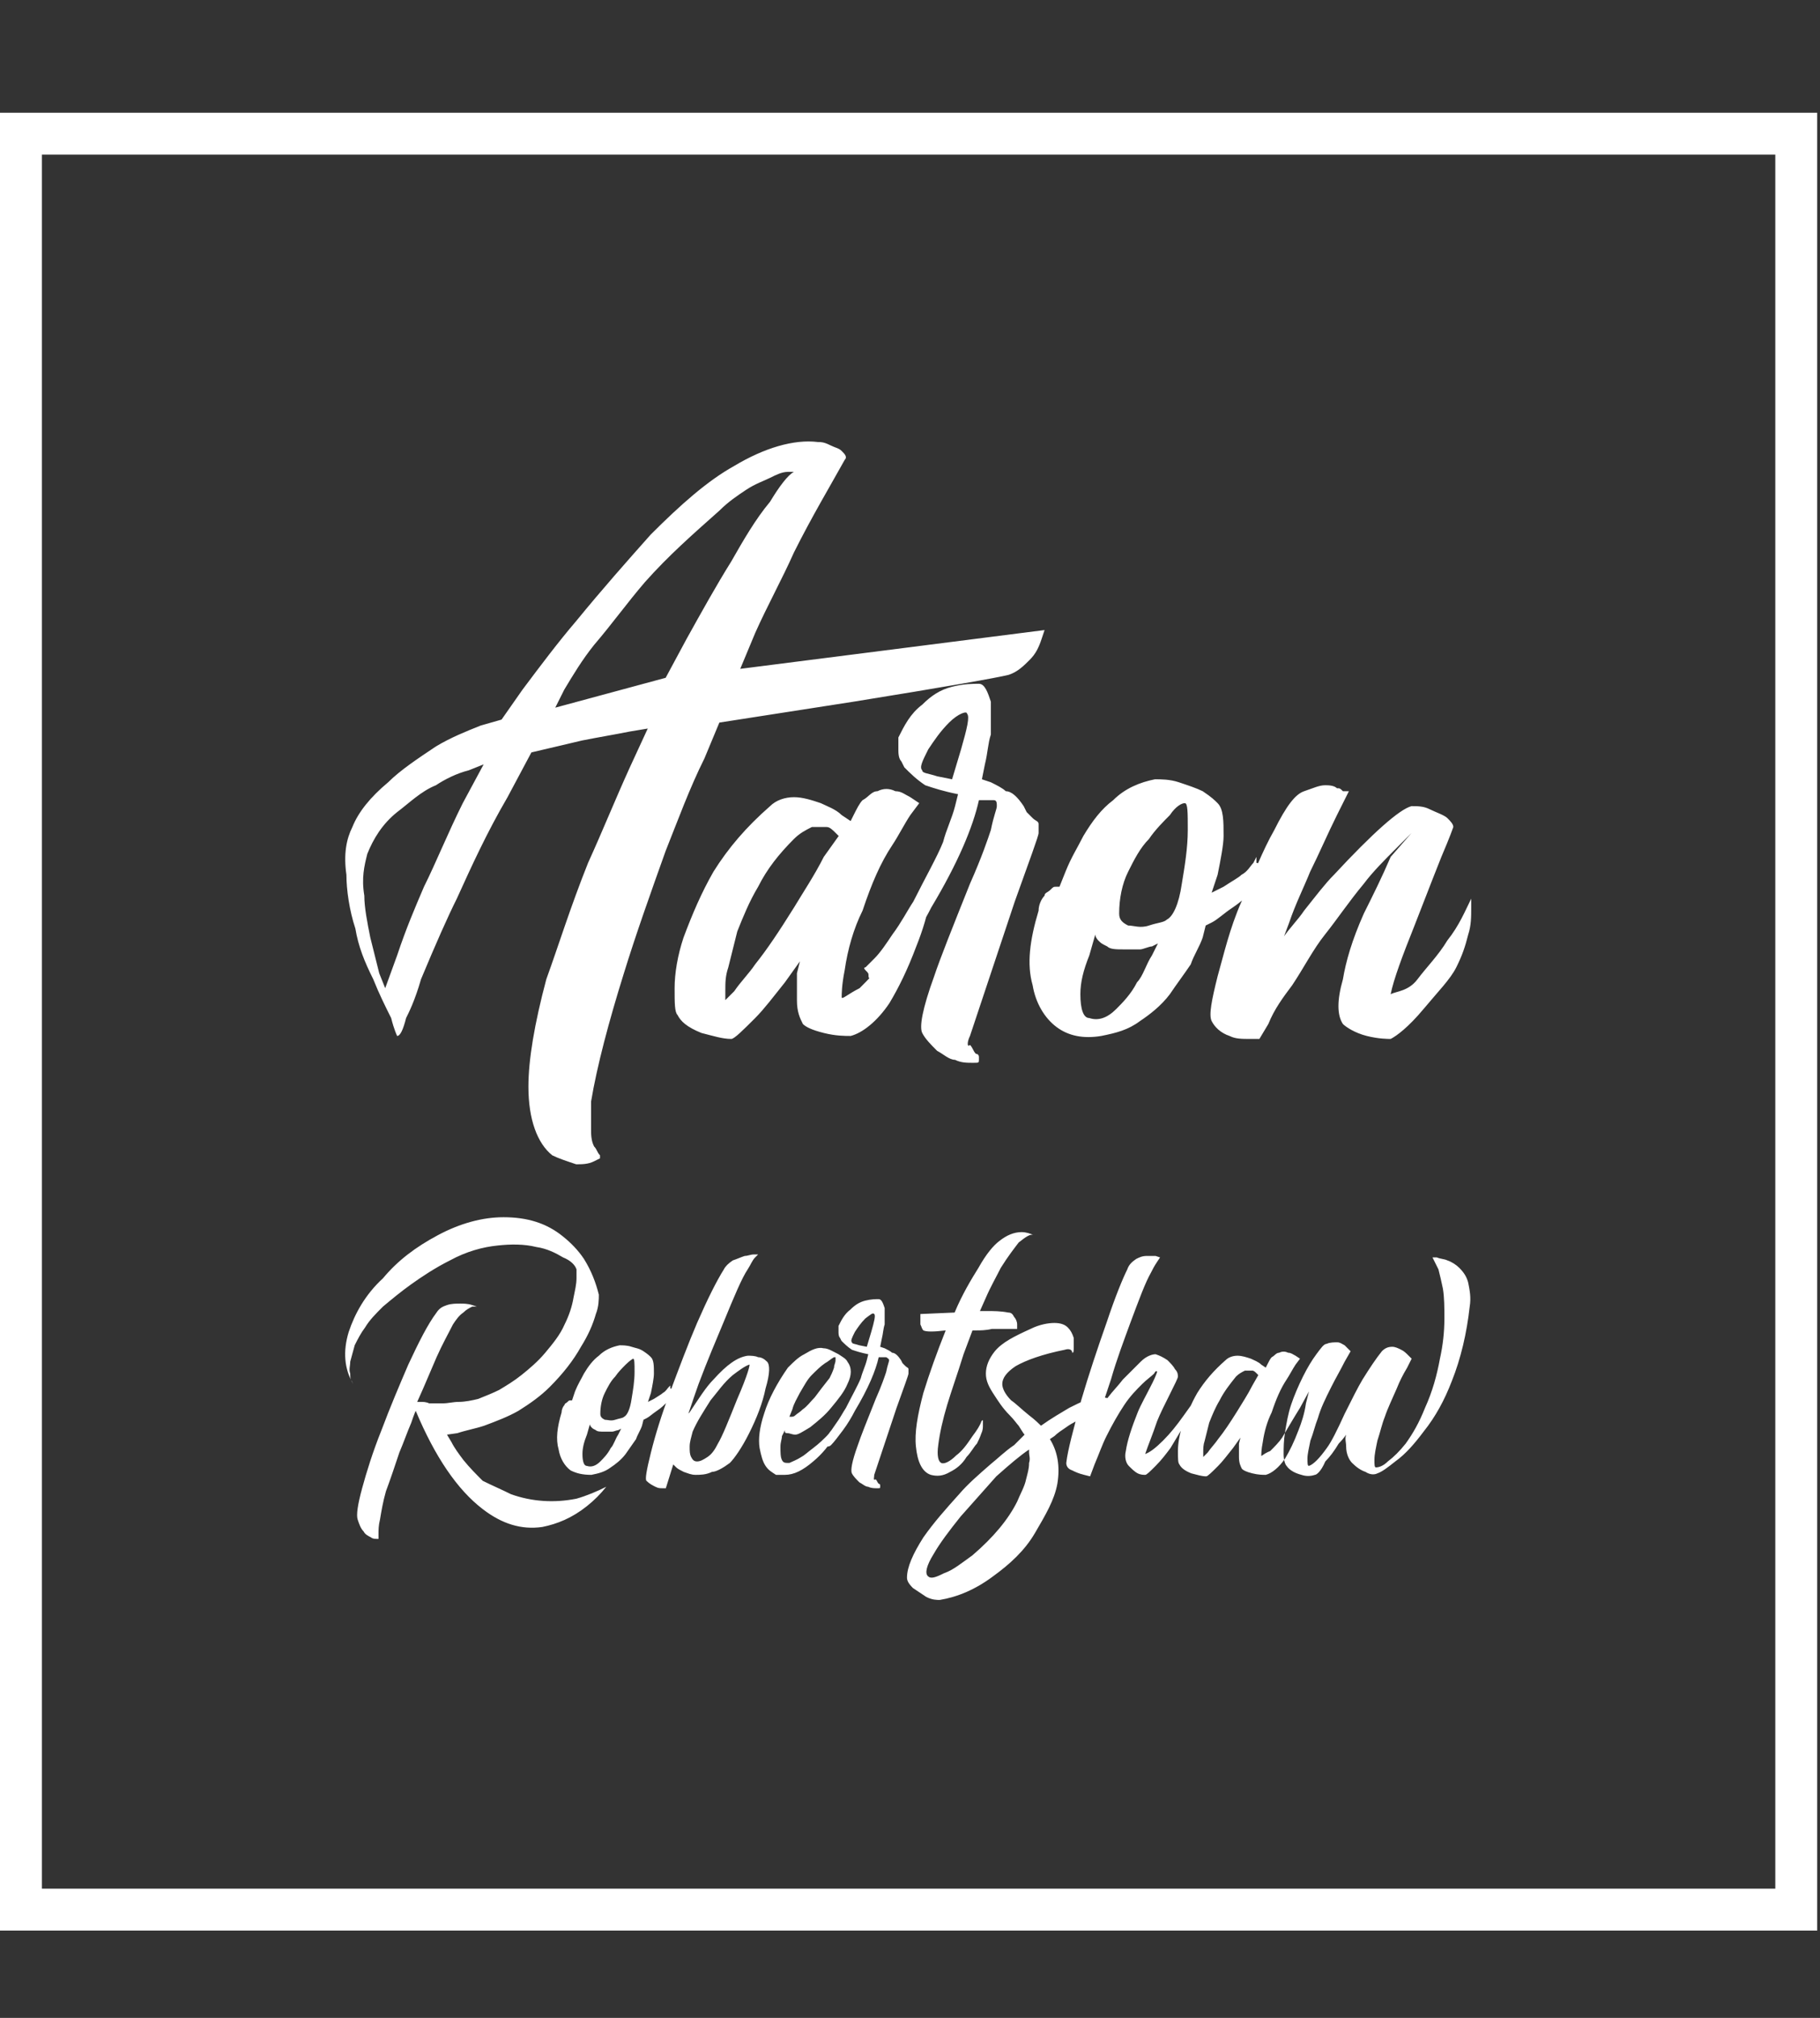<?xml version="1.0" encoding="utf-8"?>
<svg version="1.1" id="Layer_1" xmlns="http://www.w3.org/2000/svg" xmlns:xlink="http://www.w3.org/1999/xlink" x="0px" y="0px"
	 viewBox="0 0 323 358" style="enable-background:new 0 0 323 358;" xml:space="preserve">
  <rect x="0" y="0" width="323" height="358" fill="#333333" stroke="none"/>
  <g id="logo-border" transform="matrix(3.098,0,0,3.098,0,20)">
    <path fill="#ffffff" d="M0,0v104.1h104.1V0H0z M101.7,101.7H2.4V2.4h99.3L101.7,101.7z"/>
  </g>
  <g id="logo-first-name" transform="matrix(5.295,0,0,5.295,68.892,56.709)">
    <path fill="#ffffff" d="M11.8,11.7l0.5-1.2c0.4-0.9,0.9-1.8,1.3-2.7c0.6-1.2,1.2-2.2,1.7-3.1c0.1-0.1,0-0.2-0.1-0.3
      c-0.1-0.1-0.2-0.1-0.4-0.2c-0.2-0.1-0.3-0.1-0.4-0.1c-0.8-0.1-1.8,0.2-2.8,0.8c-0.9,0.5-1.8,1.3-2.8,2.3C8,8.1,7.2,9,6.3,10.1
      c-0.6,0.7-1.2,1.5-1.8,2.3l-0.7,1l-0.7,0.2c-0.5,0.2-1,0.4-1.5,0.7C1,14.7,0.4,15.1,0,15.5c-0.6,0.5-1,1-1.2,1.5
      c-0.2,0.4-0.3,0.9-0.2,1.6c0,0.5,0.1,1.2,0.3,1.8c0.1,0.6,0.3,1.1,0.6,1.7c0.2,0.5,0.4,0.9,0.6,1.3C0.2,23.8,0.3,24,0.3,24
      c0.1,0,0.2-0.2,0.3-0.6c0.1-0.2,0.3-0.6,0.5-1.3c0.5-1.2,0.9-2.1,1.2-2.7c0.5-1.1,1-2.2,1.7-3.4l0.8-1.5l1.7-0.4
      C7,14,7.6,13.9,8.1,13.8l0.6-0.1L8.1,15c-0.5,1.1-0.9,2.1-1.4,3.2c-0.6,1.5-1,2.8-1.4,3.9c-0.4,1.5-0.6,2.7-0.6,3.6
      c0,1.1,0.3,1.9,0.8,2.3c0.2,0.1,0.5,0.2,0.8,0.3c0.2,0,0.4,0,0.6-0.1l0.2-0.1L7.1,28C7,27.9,7,27.8,6.9,27.7
      c-0.1-0.2-0.1-0.4-0.1-0.6c0-0.3,0-0.6,0-0.9c0.2-1.2,0.6-2.7,1.1-4.3c0.4-1.3,0.9-2.7,1.4-4.1c0.4-1,0.8-2.1,1.3-3.1l0.5-1.2
      l4.5-0.7c3.1-0.5,4.8-0.8,5.2-0.9c0.3-0.1,0.5-0.3,0.7-0.5c0.2-0.2,0.3-0.4,0.4-0.7l0.1-0.3L11.8,11.7z M11.1,6.4
      c0.3-0.3,0.6-0.5,0.9-0.7c0.3-0.2,0.6-0.3,0.8-0.4c0.2-0.1,0.4-0.2,0.6-0.2s0.2,0,0.2,0c-0.2,0.1-0.5,0.5-0.8,1
      c-0.5,0.6-0.9,1.3-1.3,2c-0.5,0.8-1,1.7-1.5,2.6L9.3,12l-3.7,1l0.3-0.6c0.3-0.5,0.6-1,1-1.5C7.5,10.2,8,9.5,8.6,8.8
      C9.4,7.9,10.2,7.2,11.1,6.4z M-0.7,17.9c0.2-0.5,0.5-1,1-1.4c0.4-0.3,0.8-0.7,1.3-0.9c0.3-0.2,0.7-0.4,1.1-0.5l0.5-0.2l-0.7,1.3
      c-0.5,1-0.9,2-1.3,2.8c-0.3,0.7-0.6,1.4-0.9,2.3l-0.4,1.1l-0.2-0.5c-0.1-0.4-0.2-0.8-0.3-1.2c-0.1-0.5-0.2-1-0.2-1.4
      C-0.9,18.7-0.8,18.3-0.7,17.9z M15.2,22.7c0-0.1,0-0.4,0.1-0.9c0.1-0.7,0.3-1.4,0.6-2c0.3-0.9,0.6-1.6,1-2.2c0.2-0.3,0.4-0.7,0.6-1
      l0.3-0.4L17.5,16c-0.2-0.1-0.3-0.2-0.5-0.2c-0.2-0.1-0.4-0.1-0.6,0c-0.2,0-0.3,0.2-0.5,0.3c-0.1,0.1-0.2,0.3-0.3,0.5l-0.1,0.2
      l-0.3-0.2c-0.2-0.2-0.5-0.3-0.7-0.4c-0.3-0.1-0.6-0.2-0.9-0.2c-0.3,0-0.6,0.1-0.8,0.3c-0.8,0.7-1.4,1.4-1.9,2.2
      c-0.4,0.7-0.7,1.4-1,2.2c-0.2,0.6-0.3,1.2-0.3,1.7c0,0.5,0,0.8,0.1,0.9c0.1,0.2,0.3,0.4,0.8,0.6c0.4,0.1,0.7,0.2,1,0.2
      c0.1,0,0.4-0.3,0.8-0.7c0.3-0.3,0.6-0.7,1-1.2l0.5-0.7l-0.1,0.4c0,0.3,0,0.7,0,0.9c0,0.4,0.1,0.6,0.2,0.8c0.1,0.1,0.3,0.2,0.7,0.3
      c0.4,0.1,0.7,0.1,0.9,0.1c0.4-0.1,0.9-0.5,1.3-1.1c0.3-0.5,0.6-1.1,0.9-1.9c0.2-0.5,0.4-1.1,0.5-1.8l0.2-0.8l-0.6,1.1
      c-0.5,0.8-0.9,1.5-1.2,2c-0.2,0.3-0.5,0.6-0.8,0.9C15.4,22.6,15.2,22.8,15.2,22.7L15.2,22.7z M13.6,17.4c0.2-0.2,0.4-0.3,0.6-0.4
      c0.2,0,0.3,0,0.5,0c0.1,0,0.2,0.1,0.3,0.2l0.1,0.1L14.6,18c-0.3,0.6-0.7,1.2-1,1.7c-0.5,0.8-0.9,1.4-1.3,1.9
      c-0.2,0.3-0.5,0.6-0.7,0.9l-0.3,0.3v-0.3c0-0.3,0-0.5,0.1-0.8c0.1-0.4,0.2-0.8,0.3-1.2c0.2-0.5,0.4-1,0.7-1.5
      C12.7,18.4,13.1,17.9,13.6,17.4L13.6,17.4z M19.5,24c0.2-0.6,0.7-2.1,1.5-4.5c0.5-1.4,0.8-2.2,0.8-2.3c0-0.1,0-0.2,0-0.3
      c0-0.1-0.1-0.1-0.2-0.2l-0.2-0.2l-0.1-0.2c-0.2-0.3-0.4-0.5-0.6-0.5c-0.1-0.1-0.3-0.2-0.5-0.3l-0.3-0.1l0.1-0.5
      c0.1-0.4,0.1-0.7,0.2-1c0-0.5,0-0.8,0-1.1c-0.1-0.3-0.2-0.6-0.4-0.6s-0.5,0-0.9,0.1s-0.7,0.3-1,0.6c-0.4,0.3-0.6,0.7-0.8,1.1
      c0,0.1,0,0.2,0,0.4c0,0.1,0,0.3,0.1,0.4l0.1,0.2c0.2,0.2,0.4,0.4,0.7,0.6c0.3,0.1,0.6,0.2,1.1,0.3l-0.1,0.4
      c-0.1,0.4-0.3,0.8-0.4,1.2c-0.2,0.5-0.6,1.2-1,2c-0.2,0.3-0.4,0.7-0.7,1.1c-0.2,0.3-0.4,0.6-0.6,0.8l-0.3,0.3c0,0-0.1,0,0,0.1
      s0.1,0.1,0.1,0.2s0.1,0.1,0.2,0.1s0.2,0,0.3-0.1c0.2-0.2,0.5-0.6,0.8-1s0.6-0.9,0.8-1.3c0.9-1.5,1.4-2.7,1.6-3.6c0.3,0,0.4,0,0.5,0
      c0.1,0,0.1,0.1,0.1,0.2c0,0.1-0.1,0.3-0.2,0.8c-0.1,0.3-0.3,0.9-0.7,1.8c-0.6,1.5-1,2.5-1.2,3.1c-0.4,1.1-0.5,1.7-0.4,1.9
      c0.1,0.2,0.3,0.4,0.5,0.6c0.2,0.1,0.4,0.3,0.6,0.3c0.2,0.1,0.4,0.1,0.6,0.1s0.2,0,0.2-0.1c0,0,0-0.1,0-0.1c0,0,0-0.1-0.1-0.1
      c-0.1-0.1-0.1-0.2-0.2-0.3C19.4,24.4,19.4,24.2,19.5,24L19.5,24z M19.4,13.2c0.1,0.1,0,0.5-0.2,1.2l-0.3,1l-0.5-0.1
      c-0.3-0.1-0.5-0.1-0.5-0.2c-0.1-0.1,0-0.3,0.2-0.7c0.2-0.3,0.4-0.6,0.7-0.9S19.4,13.1,19.4,13.2L19.4,13.2z M29.2,18.7
      c0-0.1,0-0.2,0-0.3c0-0.1,0-0.2-0.1-0.2L29.1,18L29,18.2c-0.1,0.1-0.2,0.3-0.4,0.4c-0.1,0.1-0.3,0.2-0.6,0.4l-0.4,0.2l0.2-0.6
      c0.1-0.5,0.2-1,0.2-1.3c0-0.5,0-0.9-0.2-1.1c-0.1-0.1-0.2-0.2-0.5-0.4c-0.2-0.1-0.5-0.2-0.8-0.3c-0.3-0.1-0.6-0.1-0.8-0.1
      c-0.5,0.1-1,0.3-1.4,0.7c-0.4,0.3-0.7,0.7-1,1.2c-0.2,0.4-0.4,0.7-0.6,1.2L22.5,19h-0.1c-0.1,0-0.1,0-0.2,0.1
      c-0.1,0.1-0.2,0.1-0.2,0.2c-0.1,0.1-0.2,0.3-0.2,0.5c-0.3,1-0.4,1.8-0.2,2.5c0.1,0.6,0.4,1.1,0.8,1.4c0.4,0.3,0.9,0.4,1.5,0.3
      c0.5-0.1,0.9-0.2,1.3-0.5c0.3-0.2,0.7-0.5,1-0.9c0.2-0.3,0.5-0.7,0.7-1c0.1-0.3,0.3-0.6,0.4-0.9l0.1-0.4l0.2-0.1
      c0.2-0.1,0.4-0.3,0.7-0.5c0.3-0.2,0.5-0.4,0.7-0.6C29.1,18.9,29.2,18.8,29.2,18.7L29.2,18.7z M26.7,16.2c0.1,0,0.1,0.3,0.1,0.9
      c0,0.6-0.1,1.2-0.2,1.8c-0.1,0.7-0.3,1.1-0.5,1.2c-0.1,0.1-0.3,0.1-0.6,0.2s-0.5,0-0.7,0c-0.2-0.1-0.3-0.2-0.3-0.4
      c0-0.5,0.1-1,0.3-1.4c0.2-0.4,0.4-0.8,0.7-1.1c0.2-0.3,0.5-0.6,0.7-0.8C26.4,16.3,26.6,16.2,26.7,16.2L26.7,16.2z M23.7,20.6
      L23.7,20.6c0,0.1,0.1,0.2,0.1,0.2c0.1,0.1,0.1,0.1,0.3,0.2c0.1,0.1,0.3,0.1,0.6,0.1c0.2,0,0.3,0,0.5,0c0.1,0,0.3-0.1,0.4-0.1
      l0.2-0.1l-0.2,0.4c-0.2,0.3-0.3,0.7-0.5,0.9c-0.2,0.4-0.5,0.7-0.7,0.9c-0.3,0.3-0.6,0.4-0.9,0.3c-0.2,0-0.3-0.3-0.3-0.8
      c0-0.4,0.1-0.8,0.3-1.3L23.7,20.6z M33.6,22.6c0.1-0.5,0.4-1.3,0.8-2.3c0.2-0.5,0.5-1.3,0.9-2.3c0.3-0.7,0.4-1,0.4-1
      c0-0.1-0.1-0.2-0.2-0.3s-0.4-0.2-0.6-0.3c-0.2-0.1-0.4-0.1-0.6-0.1c-0.4,0.1-1.3,0.9-2.6,2.3c-0.3,0.3-0.6,0.7-1,1.2
      c-0.2,0.3-0.5,0.6-0.7,0.9L29.9,21l0.3-0.8c0.2-0.6,0.5-1.2,0.7-1.7c0.3-0.6,0.6-1.3,0.9-1.9l0.4-0.8L32,15.8
      c-0.1-0.1-0.1-0.1-0.2-0.1c-0.1-0.1-0.3-0.1-0.4-0.1c-0.2,0-0.4,0.1-0.7,0.2c-0.3,0.1-0.6,0.5-1,1.3c-0.4,0.7-0.7,1.5-1.1,2.4
      c-0.4,0.9-0.6,1.8-0.8,2.5c-0.2,0.8-0.3,1.3-0.2,1.5c0.1,0.2,0.3,0.4,0.6,0.5c0.2,0.1,0.4,0.1,0.7,0.1l0.3,0l0.3-0.5
      c0.2-0.5,0.5-0.9,0.8-1.3c0.4-0.6,0.7-1.2,1.1-1.7c0.4-0.5,0.8-1.1,1.3-1.7c0.3-0.4,0.7-0.8,1.1-1.2l0.5-0.5L33.6,18
      c-0.3,0.7-0.6,1.3-0.9,1.9c-0.4,0.9-0.6,1.6-0.7,2.2c-0.2,0.7-0.2,1.2,0,1.5c0.1,0.1,0.4,0.3,0.8,0.4c0.4,0.1,0.7,0.1,0.8,0.1
      c0.2-0.1,0.6-0.4,1.1-1c0.5-0.6,0.9-1,1.1-1.4s0.3-0.7,0.4-1.1c0.1-0.3,0.1-0.6,0.1-0.9l0-0.3c-0.2,0.4-0.4,0.9-0.8,1.4
      c-0.3,0.5-0.7,0.9-1,1.3S33.8,22.5,33.6,22.6L33.6,22.6z"/>
  </g>
  <g id="logo-surname" transform="matrix(2.642,0,0,2.642,65.325,198.246)">
    <path fill="#ffffff" d="M9.6,25.3c1.4,0.5,2.9,0.6,4.4,0.3c0.7-0.2,1.4-0.5,2-0.8h0l0,0c-0.4,0.5-0.8,0.9-1.3,1.3c-1,0.8-2,1.2-3,1.4
      c-1.4,0.2-2.7-0.2-4-1.2C6,25,4.5,22.8,3.2,19.7c0,0-0.1,0.2-0.3,0.8c-0.3,0.7-0.5,1.3-0.8,2c-0.3,0.9-0.6,1.8-0.9,2.6
      C1,25.8,0.9,26.4,0.8,27c-0.1,0.4-0.1,0.7-0.1,1l0,0.3H0.6c-0.1,0-0.3,0-0.4-0.1C0,28.1-0.2,28-0.3,27.8c-0.2-0.2-0.3-0.5-0.4-0.8
      c-0.1-0.3,0-1,0.3-2.1c0.3-1.1,0.7-2.4,1.3-3.9c0.6-1.6,1.2-3,1.8-4.4c0.7-1.5,1.3-2.7,1.9-3.5c0.2-0.3,0.4-0.4,0.7-0.5
      c0.3-0.1,0.6-0.1,0.9-0.1c0.2,0,0.5,0,0.8,0.1l0.3,0.1L7,12.7c-0.2,0.1-0.4,0.2-0.6,0.4c-0.3,0.2-0.5,0.5-0.7,0.8
      c-0.3,0.6-0.7,1.3-1.1,2.2c-0.3,0.7-0.6,1.4-0.9,2.1l-0.4,0.9l0.2,0c0.2,0,0.4,0,0.6,0.1c0.3,0,0.6,0,0.9,0c0.4,0,0.7-0.1,1.1-0.1
      C6.5,19.1,7,19,7.4,18.9c0.5-0.2,1-0.4,1.4-0.6c0.5-0.3,1-0.6,1.5-1c0.5-0.4,1.1-0.9,1.6-1.5c0.5-0.6,1-1.2,1.3-1.9
      c0.3-0.6,0.5-1.2,0.6-1.8c0.1-0.5,0.2-0.9,0.2-1.3c0-0.3,0-0.5,0-0.6c-0.1-0.3-0.4-0.6-0.9-0.8c-0.5-0.3-1.1-0.6-1.8-0.7
      c-0.8-0.2-1.7-0.2-2.6-0.1C7.7,8.7,6.6,9,5.5,9.6c-1,0.5-1.9,1.1-2.6,1.6c-0.7,0.5-1.3,1-1.9,1.5c-0.5,0.5-0.9,0.9-1.2,1.4
      c-0.3,0.4-0.5,0.8-0.7,1.2c-0.1,0.4-0.2,0.7-0.3,1.1c0,0.3-0.1,0.5,0,0.8c0,0.2,0,0.4,0.1,0.5l0.1,0.2c-0.6-1-0.7-2.2-0.3-3.5
      c0.4-1.2,1.1-2.5,2.3-3.6C2,9.6,3.2,8.7,4.7,7.9c1.5-0.8,3-1.2,4.4-1.2c1.6,0,2.9,0.4,4,1.3c0.5,0.4,1,0.9,1.4,1.5
      c0.5,0.8,0.8,1.6,1,2.4c0,0.3,0,0.8-0.2,1.3c-0.2,0.7-0.5,1.4-1,2.2c-0.5,0.9-1.2,1.8-2.1,2.7c-0.6,0.6-1.3,1.1-2.1,1.6
      c-0.7,0.4-1.5,0.7-2.3,1c-0.6,0.2-1.2,0.3-1.8,0.5l-0.7,0.1l0.3,0.5c0.2,0.4,0.5,0.8,0.8,1.2c0.4,0.5,0.9,1,1.3,1.4
      C8.3,24.7,9,25,9.6,25.3L9.6,25.3z M20.4,18.7c0-0.1,0-0.2,0-0.3c0-0.1,0-0.2-0.1-0.2L20.3,18l-0.1,0.1c-0.1,0.1-0.2,0.3-0.4,0.4
      c-0.1,0.1-0.3,0.2-0.6,0.4l-0.4,0.2l0.2-0.6c0.1-0.5,0.2-1,0.2-1.3c0-0.5,0-0.9-0.2-1.1c-0.1-0.1-0.2-0.2-0.5-0.4s-0.5-0.2-0.8-0.3
      c-0.3-0.1-0.6-0.1-0.8-0.1c-0.5,0.1-1,0.3-1.4,0.7c-0.4,0.3-0.7,0.7-1,1.2c-0.2,0.4-0.4,0.7-0.6,1.2L13.7,19h-0.1
      c-0.1,0-0.1,0-0.2,0.1c-0.1,0.1-0.2,0.1-0.2,0.2c-0.1,0.1-0.2,0.3-0.2,0.5c-0.3,1-0.4,1.8-0.2,2.5c0.1,0.6,0.4,1.1,0.8,1.4
      C14,23.9,14.4,24,15,24c0.5-0.1,0.9-0.2,1.3-0.5c0.3-0.2,0.7-0.5,1-0.9c0.2-0.3,0.5-0.7,0.7-1c0.1-0.3,0.3-0.6,0.4-0.9l0.1-0.4
      l0.2-0.1c0.2-0.1,0.4-0.3,0.7-0.5c0.3-0.2,0.5-0.4,0.7-0.6C20.3,18.9,20.4,18.8,20.4,18.7L20.4,18.7z M17.8,16.2
      c0.1,0,0.1,0.3,0.1,0.9s-0.1,1.2-0.2,1.8c-0.1,0.7-0.3,1.1-0.5,1.2c-0.1,0.1-0.3,0.1-0.6,0.2s-0.5,0-0.7,0
      c-0.2-0.1-0.3-0.2-0.3-0.4c0-0.5,0.1-1,0.3-1.4c0.2-0.4,0.4-0.8,0.7-1.1c0.2-0.3,0.5-0.6,0.7-0.8C17.6,16.3,17.8,16.2,17.8,16.2
      L17.8,16.2z M14.9,20.6L14.9,20.6c0,0.1,0.1,0.2,0.1,0.2c0.1,0.1,0.1,0.1,0.3,0.2c0.1,0.1,0.3,0.1,0.6,0.1c0.2,0,0.3,0,0.5,0
      c0.1,0,0.3-0.1,0.4-0.1l0.2-0.1l-0.2,0.4c-0.2,0.3-0.3,0.7-0.5,0.9c-0.2,0.4-0.5,0.7-0.7,0.9c-0.3,0.3-0.6,0.4-0.9,0.3
      c-0.2,0-0.3-0.3-0.3-0.8c0-0.4,0.1-0.8,0.3-1.3L14.9,20.6z M24.3,23.2c0.3-0.3,0.8-1,1.3-2c0.5-1,0.9-2,1.1-3
      c0.3-1,0.3-1.6,0.1-1.8c-0.2-0.2-0.4-0.3-0.6-0.3c-0.2-0.1-0.5-0.1-0.7-0.1c-0.7,0.1-1.4,0.6-2.3,1.6c-0.5,0.5-1,1.3-1.6,2.2
      l-0.1,0.1c0,0.1,0.2-0.6,0.7-2c0.6-1.6,1.2-3,1.7-4.2c0.7-1.7,1.2-2.9,1.6-3.5c0.2-0.3,0.3-0.6,0.5-0.8l0.2-0.2l-0.3,0
      c-0.2,0-0.4,0.1-0.6,0.1c-0.3,0.1-0.5,0.2-0.8,0.3c-0.3,0.2-0.5,0.4-0.6,0.6c-0.5,0.8-1.1,2-1.8,3.6c-0.6,1.4-1.2,3-1.8,4.6
      c-0.6,1.6-1,2.9-1.3,4.1c-0.3,1.2-0.4,1.8-0.3,1.9c0.2,0.2,0.4,0.3,0.6,0.4c0.2,0.1,0.3,0.1,0.5,0.1H20l0.5-1.6l0.2,0.2
      c0.1,0.1,0.3,0.2,0.5,0.3c0.3,0.1,0.5,0.2,0.8,0.2c0.3,0,0.7,0,1.1-0.2C23.4,23.8,23.9,23.5,24.3,23.2z M25.6,16.6
      c0.1-0.1-0.1,0.7-0.8,2.3c-0.6,1.5-1,2.5-1.3,3c-0.2,0.4-0.4,0.7-0.7,0.9c-0.3,0.2-0.5,0.3-0.7,0.3c-0.2,0-0.3-0.1-0.4-0.3
      c-0.1-0.2-0.1-0.4-0.1-0.7c0-0.3,0.1-0.6,0.2-1c0.3-0.7,0.7-1.3,1.2-2.1c0.5-0.6,0.9-1.2,1.5-1.7C24.9,17,25.3,16.7,25.6,16.6z
      M28.7,21.3c0.2,0,0.5-0.2,1-0.5c0.5-0.4,1-0.8,1.4-1.3c0.5-0.6,0.9-1.1,1.1-1.6c0.3-0.6,0.3-1.1,0-1.5c-0.1-0.2-0.3-0.3-0.6-0.5
      c-0.4-0.2-0.7-0.4-1-0.4c-0.4-0.1-0.8,0.1-1.3,0.4c-0.4,0.2-0.7,0.5-1.1,0.9c-0.7,1-1.3,2.1-1.6,3.1c-0.3,0.9-0.4,1.7-0.3,2.3
      c0.1,0.5,0.2,0.9,0.4,1.2c0.2,0.3,0.4,0.4,0.7,0.6C27.6,24,27.8,24,28,24c0.6,0,1.2-0.3,1.9-0.9c0.6-0.5,1.1-1.1,1.4-1.7
      c0.1-0.2,0.2-0.4,0.3-0.6c0-0.1,0.1-0.3,0.1-0.4l0-0.1l-0.2,0.3c-0.2,0.2-0.4,0.4-0.6,0.7c-0.3,0.3-0.6,0.6-1,0.9s-0.6,0.5-0.8,0.6
      c-0.3,0.2-0.6,0.3-0.8,0.4c-0.3,0-0.4,0-0.5-0.2c-0.1-0.2-0.1-0.5-0.1-0.9c0-0.3,0.1-0.5,0.1-0.7L28,21l0,0.1
      c0,0.1,0.1,0.1,0.2,0.1C28.3,21.2,28.5,21.3,28.7,21.3z M31.4,16.1c0,0.1,0,0.1,0,0.2c0,0.2-0.1,0.3-0.1,0.5
      c-0.1,0.3-0.2,0.5-0.3,0.7c-0.4,0.5-0.7,0.9-1,1.3c-0.3,0.3-0.5,0.6-0.8,0.8c-0.2,0.2-0.4,0.3-0.5,0.4c-0.1,0.1-0.2,0.1-0.3,0.1
      h-0.1l0.2-0.5c0.1-0.4,0.3-0.7,0.5-1.1c0.3-0.5,0.5-0.9,0.8-1.2s0.6-0.6,0.9-0.8c0.2-0.1,0.4-0.3,0.6-0.4L31.4,16.1z M34,24
      c0.2-0.6,0.7-2.1,1.5-4.5c0.5-1.4,0.8-2.2,0.8-2.3c0-0.1,0-0.2,0-0.3s-0.1-0.1-0.2-0.2l-0.2-0.2l-0.1-0.2c-0.2-0.3-0.4-0.5-0.6-0.5
      c-0.1-0.1-0.3-0.2-0.5-0.3l-0.3-0.1l0.1-0.5c0.1-0.4,0.1-0.7,0.2-1c0-0.5,0-0.8,0-1.1c-0.1-0.3-0.2-0.6-0.4-0.6s-0.5,0-0.9,0.1
      c-0.4,0.1-0.7,0.3-1,0.6c-0.4,0.3-0.6,0.7-0.8,1.1c0,0.1,0,0.2,0,0.4c0,0.1,0,0.3,0.1,0.4l0.1,0.2c0.2,0.2,0.4,0.4,0.7,0.6
      c0.3,0.1,0.6,0.2,1.1,0.3l-0.1,0.4c-0.1,0.4-0.3,0.8-0.4,1.2c-0.2,0.5-0.6,1.2-1,2c-0.2,0.3-0.4,0.7-0.7,1.1
      c-0.2,0.3-0.4,0.6-0.6,0.8l-0.3,0.3c0,0,0,0,0,0.1s0.1,0.1,0.1,0.2c0.1,0.1,0.1,0.1,0.2,0.1c0.1,0,0.2,0,0.3-0.1
      c0.2-0.2,0.5-0.6,0.8-1s0.6-0.9,0.8-1.3c0.9-1.5,1.4-2.7,1.6-3.6c0.3,0,0.5,0,0.5,0s0.2,0.1,0.2,0.2c0,0.1-0.1,0.3-0.2,0.8
      c-0.1,0.3-0.3,0.9-0.7,1.8c-0.6,1.5-1,2.5-1.2,3.1c-0.4,1.1-0.5,1.7-0.4,1.9c0.1,0.2,0.3,0.4,0.5,0.6c0.2,0.1,0.4,0.3,0.6,0.3
      c0.2,0.1,0.4,0.1,0.6,0.1s0.2,0,0.2-0.1c0,0,0-0.1,0-0.1c0,0,0-0.1-0.1-0.1c-0.1-0.1-0.1-0.2-0.2-0.3C33.9,24.4,34,24.2,34,24
      L34,24z M34,13.2c0.1,0.1,0,0.5-0.2,1.2l-0.3,1l-0.5-0.1c-0.3-0.1-0.5-0.1-0.5-0.2c-0.1-0.1,0-0.3,0.2-0.7c0.2-0.3,0.4-0.6,0.7-0.9
      C33.8,13.2,33.9,13.1,34,13.2L34,13.2z M43.7,8.4c0.5-0.4,0.8-0.6,1-0.5c-0.2-0.1-0.5-0.2-0.8-0.2c-0.5,0-1,0.2-1.5,0.6
      c-0.4,0.3-0.9,0.9-1.4,1.8c-0.5,0.8-1.1,1.8-1.6,3l-2.3,0.1l0,0.2c0,0.2,0,0.3,0,0.5c0.1,0.2,0.1,0.3,0.2,0.4
      c0.2,0.1,0.7,0.1,1.5,0c-0.6,1.5-1.1,2.9-1.5,4.2c-0.4,1.5-0.6,2.7-0.5,3.6c0.1,1,0.4,1.7,1,1.9c0.4,0.1,0.8,0.1,1.3-0.2
      c0.4-0.2,0.8-0.5,1.1-1c0.3-0.3,0.5-0.7,0.7-0.9c0.1-0.2,0.2-0.4,0.3-0.7c0.1-0.2,0.1-0.4,0.1-0.5c0-0.1,0-0.2,0-0.3
      c0-0.1,0-0.1-0.1,0c-0.1,0.3-0.3,0.6-0.6,1c-0.4,0.6-0.7,1-1.1,1.3c-0.4,0.4-0.8,0.6-1,0.5c-0.2-0.1-0.3-0.5-0.2-1.2
      c0.1-0.8,0.3-1.7,0.6-2.7c0.3-1,0.7-2.1,1.1-3.4l0.6-1.6l0,0c0,0,0.1,0,0.3,0c0.2,0,0.6,0,1-0.1c0.6,0,1,0,1.4,0h0.3l0-0.3
      c0-0.2-0.1-0.4-0.2-0.5c-0.1-0.2-0.2-0.3-0.4-0.3C42.5,13,42,13,41.6,13l-0.5,0l0.4-0.9c0.3-0.7,0.7-1.4,1-2
      C43,9.3,43.4,8.8,43.7,8.4z M44.7,7.9L44.7,7.9L44.7,7.9C44.7,7.9,44.7,7.9,44.7,7.9z M50.1,19.2c0,0,0-0.1-0.1-0.1
      C50,19,49.9,19,49.8,18.9c-0.2-0.1-0.4-0.1-0.7-0.1c-0.6,0-1.2,0.3-2,0.7c-0.5,0.3-1.2,0.7-1.9,1.2c-0.1-0.1-0.4-0.4-0.8-0.7
      c-0.5-0.4-0.9-0.8-1.2-1c-0.4-0.4-0.6-0.8-0.6-1.1c0-0.4,0.3-0.8,0.9-1.2c0.7-0.4,1.8-0.8,3.3-1.1c0.3-0.1,0.5,0,0.5,0.2v0
      c0.1,0,0.1-0.1,0.1-0.4c0-0.2,0-0.4,0-0.6c-0.1-0.3-0.2-0.5-0.4-0.7c-0.2-0.2-0.5-0.3-0.9-0.3c-0.4,0-1,0.1-1.6,0.4
      c-1.1,0.5-1.9,0.9-2.4,1.5c-0.4,0.5-0.6,1-0.6,1.5c0,0.5,0.2,0.9,0.6,1.5c0.2,0.3,0.5,0.8,1,1.3c0.3,0.3,0.5,0.6,0.6,0.7
      c0.2,0.3,0.3,0.5,0.4,0.6L43.4,22c-0.6,0.4-1.1,0.9-1.6,1.3c-0.8,0.7-1.5,1.3-2.1,2c-0.9,1-1.7,1.9-2.4,2.9c-0.7,1.1-1.1,2-1.1,2.7
      c0,0.2,0.1,0.4,0.4,0.7c0.3,0.2,0.6,0.4,0.9,0.6c0.4,0.2,0.7,0.2,0.9,0.2c1.2-0.2,2.4-0.7,3.6-1.6c1.1-0.8,2.1-1.7,2.8-2.9
      s1.3-2.2,1.5-3.3c0.2-1.2,0-2.2-0.5-3l0.3-0.2c0.2-0.2,0.5-0.4,0.8-0.6c0.4-0.3,0.9-0.5,1.4-0.8C48.8,19.7,49.4,19.4,50.1,19.2
      L50.1,19.2z M44.4,22.3l0,0.2c0,0.2,0.1,0.4,0,0.7c0,0.4-0.1,0.7-0.2,1.1c-0.1,0.5-0.4,1-0.6,1.5c-0.3,0.6-0.7,1.2-1.2,1.8
      c-0.5,0.6-1.1,1.2-1.8,1.8c-0.7,0.5-1.3,1-1.9,1.2c-0.6,0.3-0.9,0.4-1.1,0.2c-0.2-0.2-0.1-0.7,0.4-1.5c0.4-0.7,1-1.5,1.8-2.5
      c0.8-0.9,1.6-1.8,2.4-2.7C43.1,23.3,43.8,22.7,44.4,22.3z M53.4,21.7c-0.5,0.5-0.9,0.8-1.2,0.9c0.2-0.6,0.5-1.3,0.8-2.2
      c0.2-0.5,0.5-1.1,0.9-1.9c0.3-0.6,0.5-1,0.5-1.1c0-0.1,0-0.3-0.2-0.5c-0.1-0.2-0.3-0.4-0.5-0.6c-0.3-0.2-0.5-0.3-0.8-0.4
      c-0.2,0-0.6,0.1-1,0.5c-0.3,0.3-0.7,0.7-1.2,1.2c-0.3,0.4-0.7,0.8-1,1.2l-0.4,0.6l0.6-1.8c0.4-1.4,0.9-2.7,1.3-3.8
      c0.6-1.6,1-2.7,1.4-3.4c0.1-0.2,0.2-0.4,0.4-0.7l0.2-0.3l-0.3-0.1c-0.2,0-0.4,0-0.6,0c-0.3,0-0.5,0.1-0.7,0.2
      c-0.3,0.2-0.5,0.4-0.6,0.7c-0.3,0.6-0.8,1.8-1.4,3.6c-0.6,1.7-1.2,3.5-1.7,5.2c-0.5,1.9-0.9,3.3-1,4.2c0,0.2,0.1,0.4,0.4,0.5
      c0.2,0.1,0.4,0.2,0.8,0.3l0.4,0.1l0.3-0.8c0.3-0.7,0.5-1.3,0.8-1.9c0.4-0.8,0.8-1.5,1.2-2.1c0.4-0.6,0.8-1,1.2-1.4
      c0.3-0.3,0.6-0.5,0.8-0.7C52.9,17,53,17,53,17.1c0,0-0.1,0.3-0.3,0.7c-0.4,0.8-0.8,1.5-1,2c-0.4,1-0.7,1.9-0.8,2.6
      c-0.1,0.4,0,0.8,0.2,1c0.2,0.2,0.4,0.4,0.6,0.5c0.2,0.1,0.4,0.1,0.5,0.1c0.1,0,0.3-0.2,0.7-0.6c0.4-0.4,0.7-0.8,1-1.2
      c0.3-0.5,0.6-1,0.9-1.5c0.2-0.4,0.3-0.7,0.4-1l0.1-0.4l-0.5,0.7C54.3,20.7,53.9,21.2,53.4,21.7L53.4,21.7z M60,22.7
      c0-0.1,0-0.4,0.1-0.9c0.1-0.7,0.3-1.4,0.6-2c0.3-0.9,0.6-1.6,1-2.2c0.2-0.3,0.4-0.7,0.6-1l0.3-0.4L62.3,16
      c-0.2-0.1-0.3-0.2-0.5-0.2c-0.2-0.1-0.4-0.1-0.6,0c-0.2,0-0.3,0.2-0.5,0.3c-0.1,0.1-0.2,0.3-0.3,0.5l-0.1,0.2L60,16.6
      c-0.2-0.2-0.5-0.3-0.7-0.4c-0.3-0.1-0.6-0.2-0.9-0.2c-0.3,0-0.6,0.1-0.8,0.3c-0.8,0.7-1.4,1.4-1.9,2.2c-0.4,0.7-0.7,1.4-1,2.2
      c-0.2,0.6-0.3,1.2-0.3,1.7c0,0.5,0,0.8,0.1,0.9c0.1,0.2,0.3,0.4,0.8,0.6c0.4,0.1,0.7,0.2,1,0.2c0.1,0,0.4-0.3,0.8-0.7
      c0.3-0.3,0.6-0.7,1-1.2l0.5-0.7l-0.1,0.4c0,0.3,0,0.7,0,0.9c0,0.4,0.1,0.6,0.2,0.8c0.1,0.1,0.3,0.2,0.7,0.3
      c0.4,0.1,0.7,0.1,0.9,0.1c0.4-0.1,0.9-0.5,1.3-1.1c0.3-0.5,0.6-1.1,0.9-1.9c0.2-0.5,0.4-1.1,0.5-1.8l0.2-0.8l-0.6,1.1
      c-0.5,0.8-0.9,1.5-1.2,2c-0.2,0.3-0.5,0.6-0.8,0.9C60.1,22.6,60,22.8,60,22.7L60,22.7z M58.3,17.4c0.2-0.2,0.4-0.3,0.6-0.4
      c0.2,0,0.3,0,0.5,0c0.1,0,0.2,0.1,0.3,0.2l0.1,0.1L59.4,18c-0.3,0.6-0.7,1.2-1,1.7c-0.5,0.8-0.9,1.4-1.3,1.9
      c-0.2,0.3-0.5,0.6-0.7,0.9l-0.3,0.3v-0.3c0-0.3,0-0.5,0.1-0.8c0.1-0.4,0.2-0.8,0.3-1.2c0.2-0.5,0.4-1,0.7-1.5
      C57.5,18.4,57.9,17.9,58.3,17.4L58.3,17.4z M71.5,9.4c0.1,0,0.2,0,0.3,0c0.2,0.1,0.5,0.1,0.7,0.2c0.3,0.1,0.6,0.3,0.8,0.5
      c0.3,0.3,0.5,0.6,0.6,1c0.1,0.5,0.2,1,0.1,1.6c-0.2,1.8-0.6,3.5-1.2,5c-0.5,1.3-1.1,2.4-1.9,3.4c-0.6,0.8-1.2,1.5-1.9,2
      c-0.5,0.4-0.9,0.7-1.2,0.8c-0.2,0.1-0.5,0.1-0.8-0.1c-0.3-0.1-0.6-0.3-0.9-0.6c-0.2-0.2-0.4-0.6-0.4-1.1c0-0.3-0.1-0.5,0-0.8l0,0
      c0,0-0.2,0.3-0.5,0.6c-0.3,0.5-0.6,0.9-0.9,1.2C64,23.8,63.7,24,63.6,24c-0.3,0.1-0.6,0.1-0.9,0c-0.4-0.1-0.8-0.3-1-0.6
      c-0.1-0.1-0.2-0.4-0.2-0.8s0-0.9,0.1-1.5c0.1-0.6,0.2-1.2,0.4-1.8c0.2-0.6,0.5-1.3,0.8-1.9c0.3-0.6,0.6-1.1,0.9-1.5
      c0.3-0.4,0.5-0.7,0.7-0.7c0.2-0.1,0.5-0.1,0.7-0.1c0.2,0,0.3,0.1,0.5,0.2c0.1,0.1,0.2,0.2,0.3,0.3l0.1,0.1l-0.4,0.7
      c-0.3,0.6-0.6,1.1-0.9,1.7c-0.4,0.8-0.7,1.4-0.9,2.1c-0.2,0.5-0.3,1-0.5,1.5c-0.1,0.5-0.2,0.9-0.2,1.2c0,0.3,0,0.5,0.1,0.5
      c0.3-0.1,0.7-0.5,1.2-1.2c0.3-0.4,0.7-1.2,1.2-2.3c0.5-1,0.9-1.8,1.2-2.3c0.5-0.8,0.9-1.4,1.3-1.9c0.2-0.2,0.4-0.3,0.7-0.3
      c0.2,0,0.4,0.1,0.6,0.2c0.2,0.1,0.3,0.2,0.5,0.4l0.2,0.2l-0.3,0.6c-0.3,0.5-0.5,0.9-0.7,1.4c-0.3,0.7-0.6,1.3-0.8,1.9
      c-0.2,0.5-0.3,1-0.5,1.6c-0.1,0.5-0.2,0.9-0.2,1.3c0,0.3,0,0.5,0.1,0.5c0.2,0,0.5-0.1,0.8-0.4c0.4-0.3,0.8-0.7,1.2-1.2
      c0.5-0.7,0.9-1.4,1.3-2.4c0.5-1.1,0.8-2.2,1-3.3c0.2-0.9,0.3-1.8,0.3-2.7c0-0.7,0-1.4-0.1-2c-0.1-0.5-0.2-0.9-0.3-1.3L71.5,9.4z"/>
  </g>
</svg>
